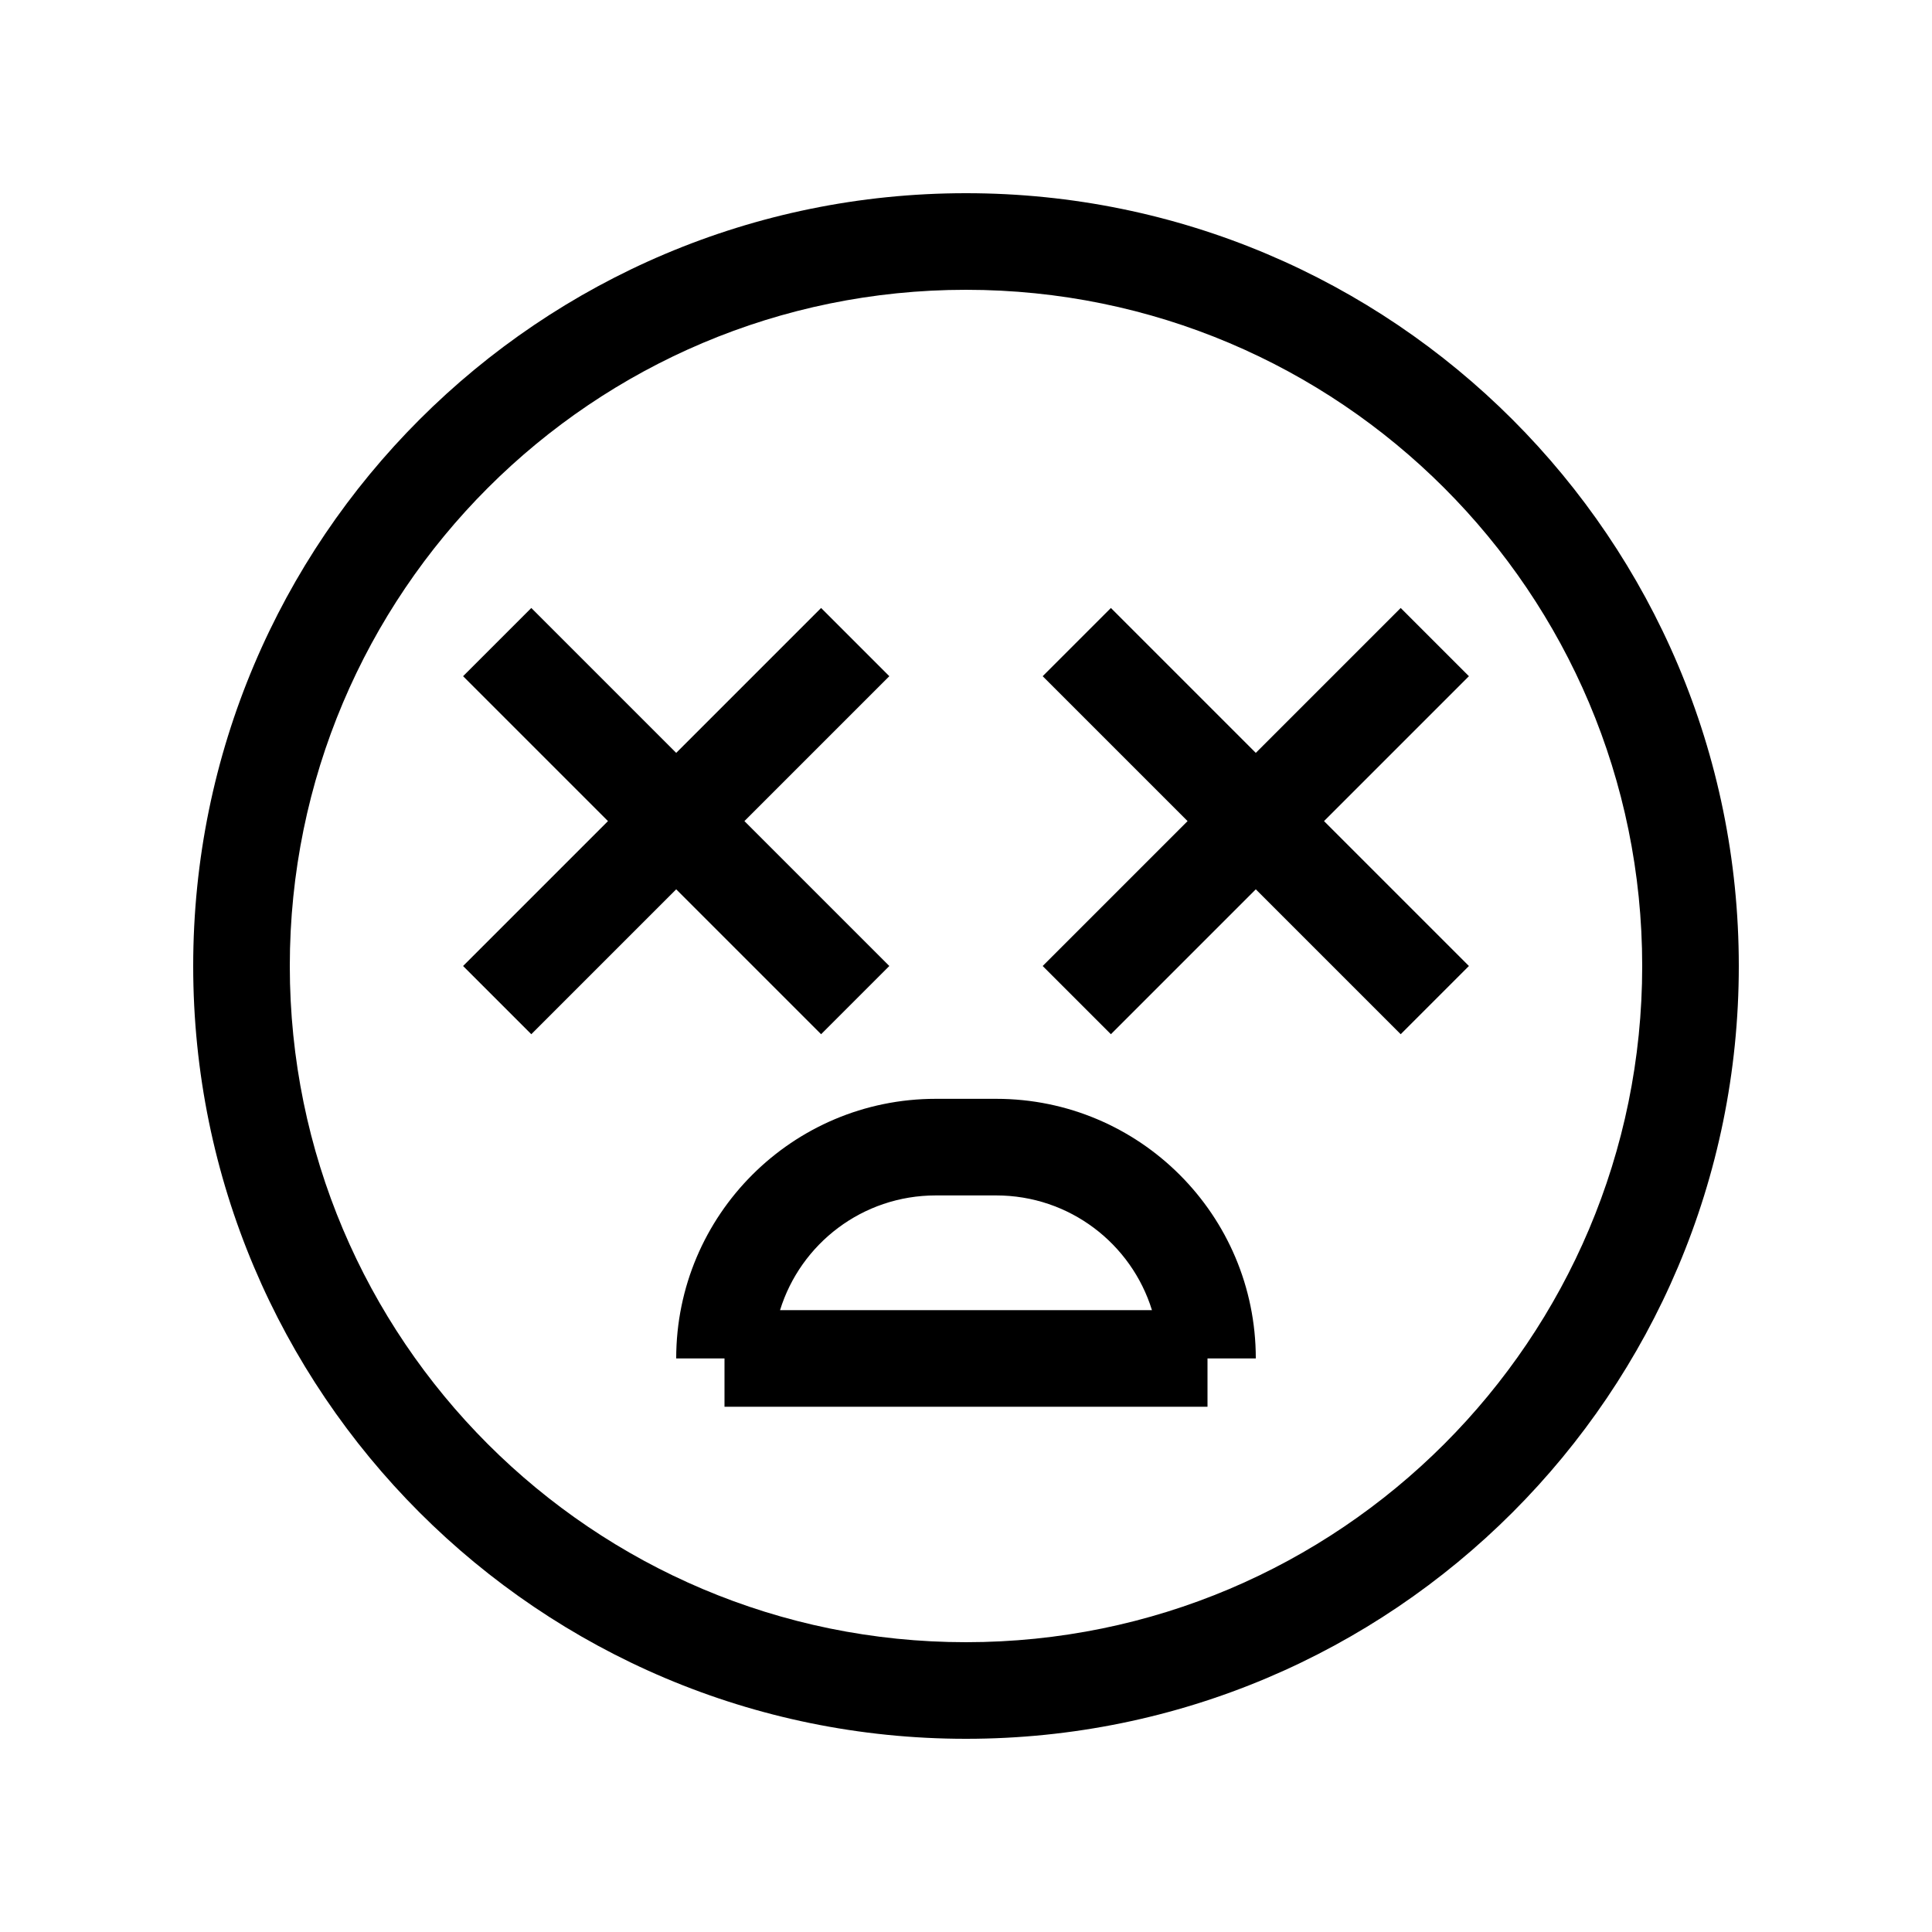 <svg xmlns="http://www.w3.org/2000/svg" viewBox="0 0 640 640"><!--! Font Awesome Pro 7.1.0 by @fontawesome - https://fontawesome.com License - https://fontawesome.com/license (Commercial License) Copyright 2025 Fonticons, Inc. --><path fill="currentColor" d="M544 320C544 196.3 443.7 96 320 96C196.3 96 96 196.3 96 320C96 443.7 196.3 544 320 544C443.7 544 544 443.7 544 320zM64 320C64 178.6 178.6 64 320 64C461.4 64 576 178.6 576 320C576 461.4 461.4 576 320 576C178.6 576 64 461.4 64 320zM310 364L330 364C377.5 364 416 402.5 416 450L400 450L400 466L240 466L240 450L224 450C224 402.5 262.5 364 310 364zM330 396L310 396C285.7 396 265.2 412 258.4 434L381.6 434C374.8 412 354.3 396 330 396zM176 201.4C179.3 204.7 195.3 220.7 224 249.4C252.7 220.7 268.7 204.7 272 201.4L294.6 224C291.3 227.3 275.3 243.3 246.6 272C275.3 300.7 291.3 316.7 294.6 320L272 342.6C268.7 339.3 252.7 323.3 224 294.6C195.3 323.3 179.3 339.3 176 342.6L153.4 320C156.7 316.7 172.7 300.7 201.4 272C172.7 243.3 156.7 227.3 153.4 224L176 201.4zM368 201.4C371.3 204.7 387.3 220.7 416 249.4C444.7 220.7 460.7 204.7 464 201.4L486.6 224C483.3 227.3 467.3 243.3 438.6 272C467.3 300.7 483.3 316.7 486.6 320L464 342.6C460.7 339.3 444.7 323.3 416 294.6C387.3 323.3 371.3 339.3 368 342.6L345.4 320C348.7 316.7 364.7 300.7 393.4 272C364.7 243.3 348.7 227.3 345.4 224L368 201.4z"/></svg>